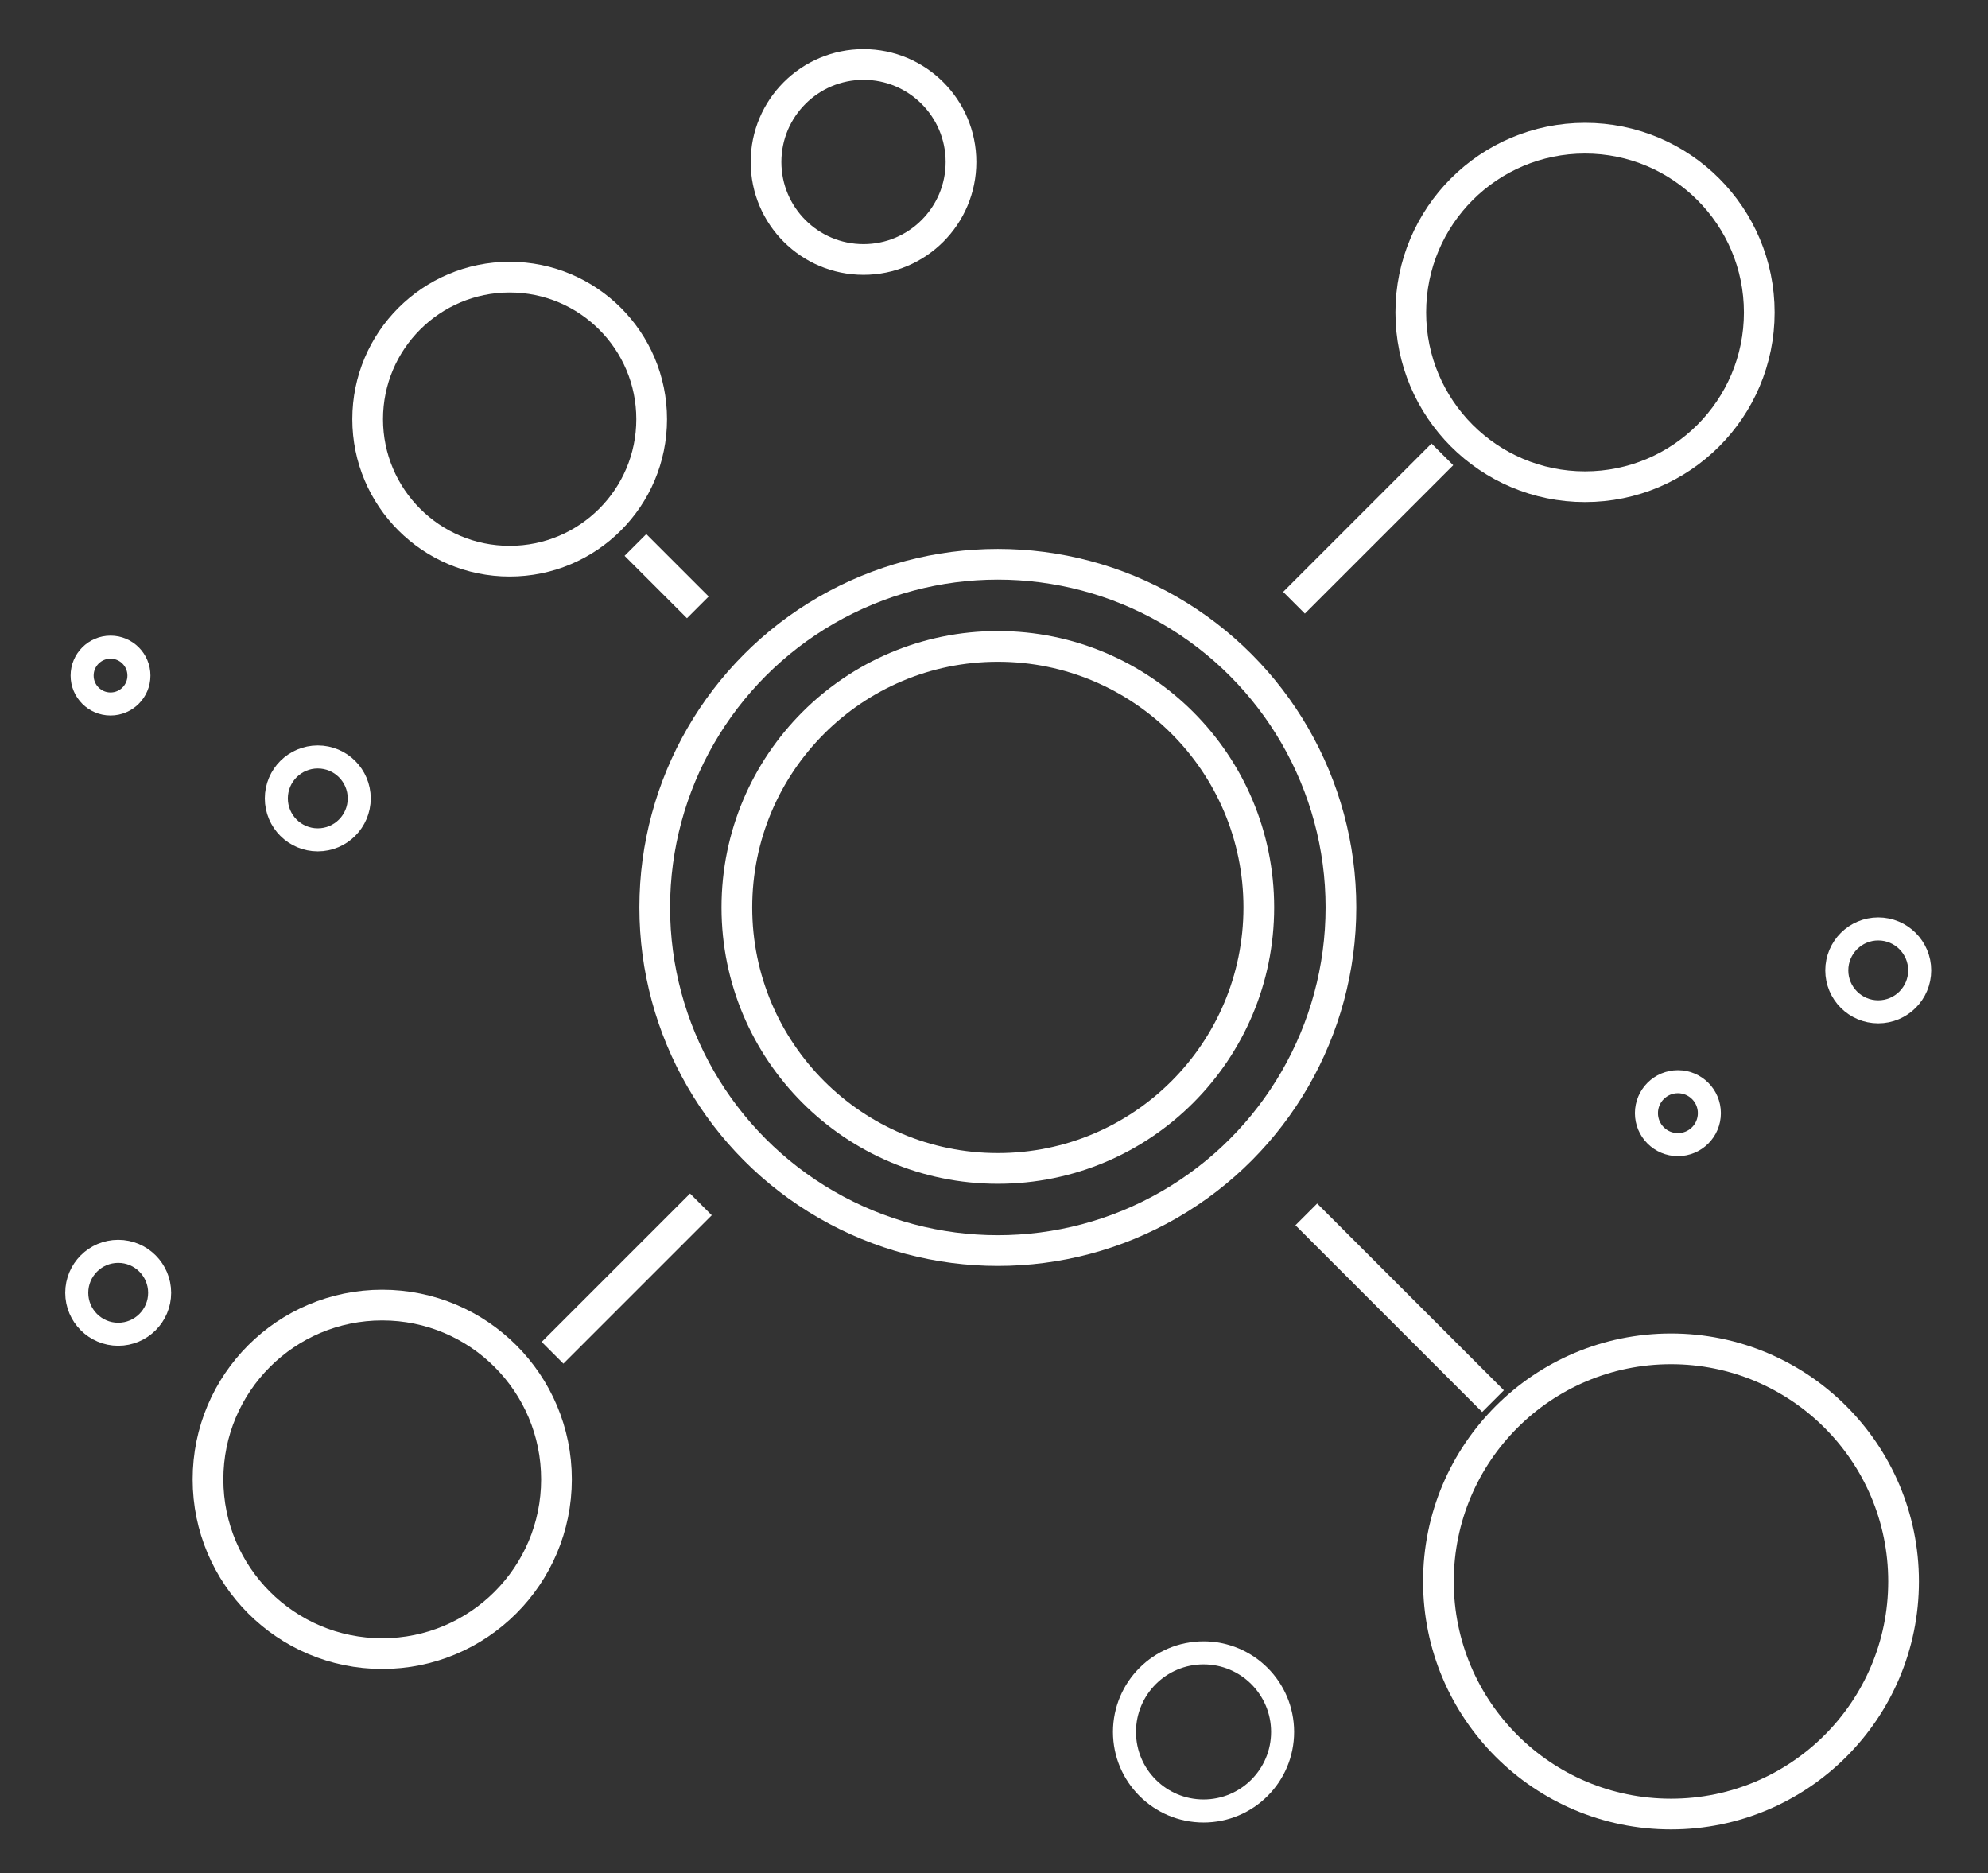 <?xml version="1.0" encoding="utf-8"?>
<!-- Generator: Adobe Illustrator 21.1.0, SVG Export Plug-In . SVG Version: 6.00 Build 0)  -->
<svg version="1.1" id="Layer_1" xmlns="http://www.w3.org/2000/svg" xmlns:xlink="http://www.w3.org/1999/xlink" x="0px" y="0px"
	 viewBox="0 0 259 244" style="enable-background:new 0 0 259 244;" xml:space="preserve">
<rect x="0" y="0" width="259" height="244" fill="#333333" stroke="none"/>
<style type="text/css">
	.st0{fill:none;stroke:#FFFFFF;stroke-width:4;stroke-linecap:square;}
	.st1{fill:none;stroke:#FFFFFF;stroke-width:4;}
	.st2{fill:none;stroke:#FFFFFF;stroke-width:3;}
</style>
<title>Artboard 4 Copy 71</title>
<desc>Created with Sketch.</desc>
<g id="Page-1">
	<g id="Artboard-4-Copy-7">
		<path id="Line" class="st0" d="M186.5,60.6L170,77.1"/>
		<path id="Line-Copy" class="st0" d="M89.9,158.3l-16.5,16.5"/>
		<path id="Line-Copy-2" class="st0" d="M193.1,181.1l-21.5-21.5"/>
		<path id="Line-Copy-3" class="st0" d="M89.5,77.7l-5.3-5.3"/>
		<circle id="Oval" class="st1" cx="217.7" cy="206" r="30.3"/>
		<circle id="Oval-Copy-9" class="st1" cx="130" cy="118.2" r="44.7"/>
		<circle id="Oval-Copy-9_1_" class="st1" cx="130" cy="118.2" r="34"/>
		<circle id="Oval-Copy" class="st1" cx="206.5" cy="40.7" r="22.7"/>
		<circle id="Oval-Copy-10" class="st1" cx="49.8" cy="192.7" r="22.7"/>
		<circle id="Oval-Copy_1_" class="st1" cx="66.4" cy="54.6" r="18.5"/>
		<circle id="Oval-Copy-2" class="st1" cx="112.5" cy="21.1" r="12.7"/>
		<circle id="Oval-Copy-3" class="st2" cx="156.8" cy="225.6" r="10.3"/>
		<circle id="Oval-Copy-4" class="st2" cx="244.7" cy="126.4" r="5.4"/>
		<circle id="Oval-Copy-6" class="st2" cx="15.4" cy="168.4" r="5.4"/>
		<circle id="Oval-Copy-7" class="st2" cx="41.4" cy="104" r="5.4"/>
		<circle id="Oval-Copy-8" class="st2" cx="14.4" cy="88" r="3.7"/>
		<circle id="Oval-Copy-5" class="st2" cx="218.6" cy="145" r="4.1"/>
	</g>
</g>
</svg>
